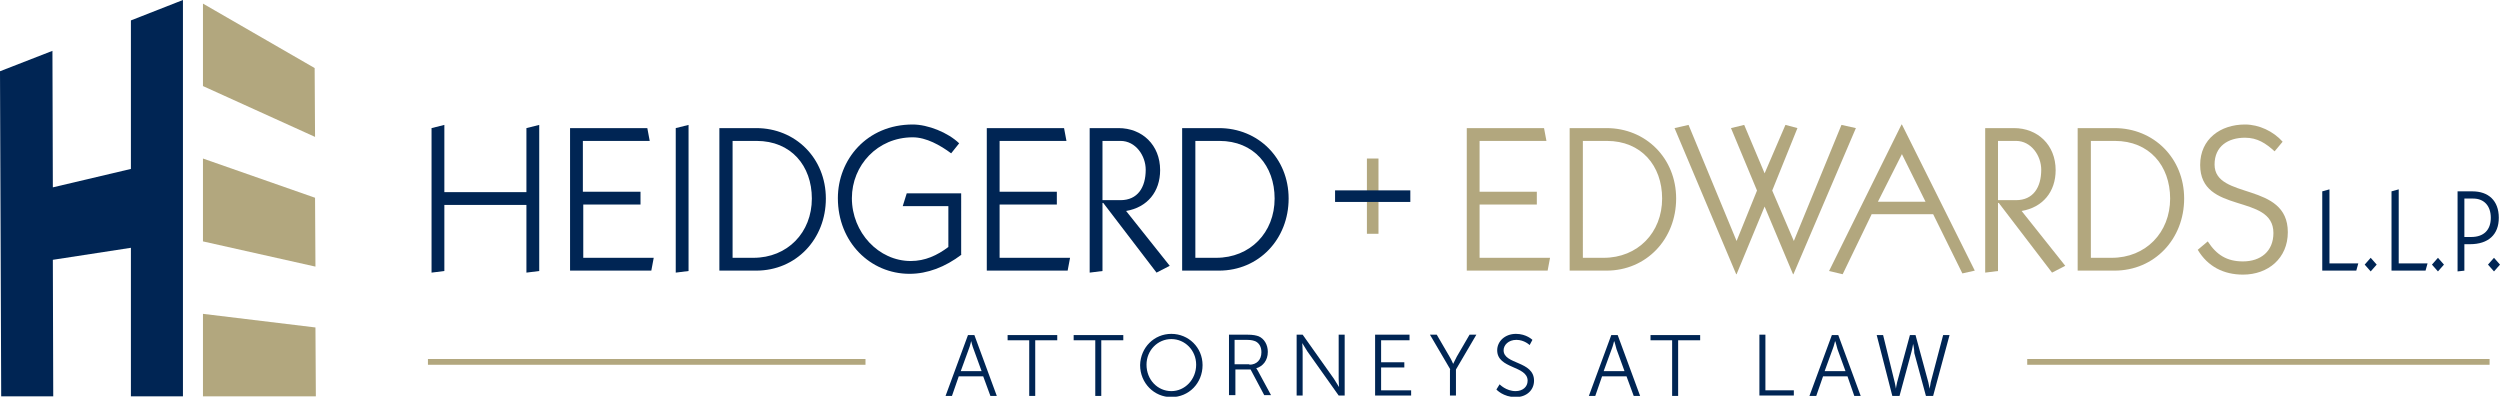 <?xml version="1.0" encoding="utf-8"?>
<!-- Generator: Adobe Illustrator 27.5.0, SVG Export Plug-In . SVG Version: 6.00 Build 0)  -->
<svg version="1.1" id="Layer_1" xmlns="http://www.w3.org/2000/svg" xmlns:xlink="http://www.w3.org/1999/xlink" x="0px" y="0px"
	 viewBox="0 0 624.5 99.1" style="enable-background:new 0 0 624.5 99.1;" xml:space="preserve">
<style type="text/css">
	.st0{fill:#002554;}
	.st1{fill:#B2A77E;}
	.st2{fill:none;stroke:#B2A77E;stroke-width:2.89;stroke-miterlimit:10;}
	.st3{fill:none;stroke:#002554;stroke-width:2.89;stroke-miterlimit:10;}
	.st4{fill:none;stroke:#B2A77E;stroke-width:1.445;stroke-miterlimit:10;}
</style>
<polygon class="st0" points="32.7,5.1 32.7,42.2 13.2,46.8 13.1,12.7 0,17.8 0.3,99 13.3,99 13.2,64.9 32.7,61.9 32.7,99 45.7,99 
	45.7,0 "/>
<g>
	<path class="st1" d="M78.7,49.4l0.1,17.2l-28.1-6.3V39.6L78.7,49.4z M50.7,0.9v20.6l28,12.7l-0.1-17.2L50.7,0.9z M50.7,78.4V99
		h28.2l-0.1-17.2L50.7,78.4z"/>
</g>
<g>
	<path class="st0" d="M107.8,68.1V32l3.2-0.8v16.8h20.5V32l3.2-0.8v36.5l-3.2,0.4V51.2H111v16.5L107.8,68.1z"/>
	<path class="st0" d="M142.4,67.6V32h19.3l0.6,3.2h-16.7v12.7H160v3.2h-14.3v13.3h17.6l-0.6,3.2H142.4z"/>
	<path class="st0" d="M168.8,32l3.2-0.8v36.5l-3.2,0.4V32z"/>
	<path class="st0" d="M179.7,32h9.2c9.8,0,17.4,7.5,17.4,17.6c0,10.1-7.4,18-17.4,18h-9.2V32z M182.9,64.4h5.3
		c8.5,0,14.6-6.3,14.6-14.8c0-8.2-5.2-14.4-13.8-14.4h-6V64.4z"/>
	<path class="st0" d="M240.2,63.6c-4.1,3.1-8.5,4.8-13,4.8c-9.8,0-17.9-7.9-17.9-18.9c0-9.6,7.2-18.4,18.7-18.4
		c3.8,0,8.8,2,11.6,4.7l-2,2.5c-2.7-2-6.2-4-9.6-4c-8.8,0-15.2,7-15.2,15.2c0,8.6,6.7,15.7,14.7,15.7c3.6,0,6.6-1.4,9.4-3.5V51.5
		h-11.4l1-3.2h13.6V63.6z"/>
	<path class="st0" d="M246.5,67.6V32h19.3l0.6,3.2h-16.7v12.7H264v3.2h-14.3v13.3h17.6l-0.6,3.2H246.5z"/>
	<path class="st0" d="M272.2,68.1V32h7.2c5.9,0,10.4,4.2,10.4,10.5c0,5.4-3.2,9.3-8.5,10.2l10.9,13.7l-3.3,1.7l-13.3-17.4h-0.2v17
		L272.2,68.1z M275.4,50h4.5c4.3,0,6.3-3.2,6.3-7.6c0-3.5-2.5-7.2-6.3-7.2h-4.5V50z"/>
	<path class="st0" d="M295.3,32h9.2c9.8,0,17.4,7.5,17.4,17.6c0,10.1-7.4,18-17.4,18h-9.2V32z M298.5,64.4h5.3
		c8.5,0,14.6-6.3,14.6-14.8c0-8.2-5.2-14.4-13.8-14.4h-6V64.4z"/>
	<path class="st1" d="M366.4,67.6V32h19.3l0.6,3.2h-16.7v12.7h14.3v3.2h-14.3v13.3h17.6l-0.6,3.2H366.4z"/>
	<path class="st1" d="M392.1,32h9.2c9.8,0,17.4,7.5,17.4,17.6c0,10.1-7.4,18-17.4,18h-9.2V32z M395.3,64.4h5.3
		c8.5,0,14.6-6.3,14.6-14.8c0-8.2-5.2-14.4-13.8-14.4h-6V64.4z"/>
	<path class="st1" d="M418.3,32l3.5-0.8l12,29l5.1-12.6L432.4,32l3.3-0.8l5.1,12.1l5.2-12.1l3,0.8l-6.3,15.6l5.4,12.6l11.9-29
		l3.6,0.8L448,68.5h-0.1l-7.1-16.9l-7,16.9h-0.1L418.3,32z"/>
	<path class="st1" d="M467.5,53.6l-7.2,14.9l-3.4-0.8L475,31.1h0.1l18.2,36.5l-3.1,0.7l-7.3-14.8H467.5z M475.1,38.5l-6,11.9H481
		L475.1,38.5z"/>
	<path class="st1" d="M495.9,68.1V32h7.2c5.9,0,10.4,4.2,10.4,10.5c0,5.4-3.2,9.3-8.5,10.2l10.9,13.7l-3.3,1.7l-13.3-17.4h-0.2v17
		L495.9,68.1z M499.1,50h4.5c4.3,0,6.3-3.2,6.3-7.6c0-3.5-2.5-7.2-6.3-7.2h-4.5V50z"/>
	<path class="st1" d="M519,32h9.2c9.8,0,17.4,7.5,17.4,17.6c0,10.1-7.4,18-17.4,18H519V32z M522.2,64.4h5.3
		c8.5,0,14.6-6.3,14.6-14.8c0-8.2-5.2-14.4-13.8-14.4h-6V64.4z"/>
	<path class="st1" d="M551.5,60.3c2.2,3.4,4.8,5,8.8,5c4.4,0,7.6-2.5,7.6-7.1c0-10-18.3-4.5-18.3-17c0-6.5,5.1-10.1,11.2-10.1
		c3.5,0,7.1,1.7,9.4,4.3l-2,2.4c-2.2-2-4.3-3.4-7.4-3.4c-4.2,0-7.6,2.1-7.6,6.7c0,8.9,18.3,4.2,18.3,16.9c0,6.5-4.9,10.6-11.2,10.6
		c-4.8,0-8.8-2-11.3-6.2L551.5,60.3z"/>
	<path class="st0" d="M580.1,67.6V47.8l1.8-0.5v18.5h7.2l-0.5,1.8H580.1z"/>
	<path class="st0" d="M592.2,64.4l1.5,1.7l-1.5,1.7l-1.5-1.7L592.2,64.4z"/>
	<path class="st0" d="M597.4,67.6V47.8l1.8-0.5v18.5h7.2l-0.5,1.8H597.4z"/>
	<path class="st0" d="M609,64.4l1.5,1.7l-1.5,1.7l-1.5-1.7L609,64.4z"/>
	<path class="st0" d="M615.7,67.6l-1.8,0.2V47.8h3.7c4,0,6.6,2.3,6.6,6.6c0,4.2-2.6,6.6-7.2,6.6h-1.4V67.6z M615.7,59.2h1.6
		c3.2,0,4.9-1.8,4.9-4.8s-1.7-4.8-4.4-4.8h-2.2V59.2z"/>
	<path class="st0" d="M623,64.4l1.5,1.7l-1.5,1.7l-1.5-1.7L623,64.4z"/>
</g>
<g>
	<path class="st0" d="M245.6,94h-6.1l-1.7,4.9h-1.6l5.6-15.2h1.6l5.6,15.2h-1.6L245.6,94z M242.6,85.2c0,0-0.3,1.3-0.6,2l-2,5.5h5.2
		l-2-5.5C242.9,86.5,242.6,85.2,242.6,85.2L242.6,85.2z"/>
	<path class="st0" d="M257.2,85h-5.5v-1.3h12.4V85h-5.5v13.9h-1.5V85z"/>
	<path class="st0" d="M273.7,85h-5.5v-1.3h12.4V85h-5.5v13.9h-1.5V85z"/>
	<path class="st0" d="M292.6,83.4c4.3,0,7.8,3.4,7.8,7.8c0,4.5-3.4,8-7.8,8c-4.3,0-7.8-3.5-7.8-8C284.9,86.8,288.3,83.4,292.6,83.4z
		 M292.6,97.7c3.4,0,6.2-2.9,6.2-6.6c0-3.6-2.8-6.4-6.2-6.4c-3.4,0-6.2,2.8-6.2,6.4C286.4,94.9,289.2,97.7,292.6,97.7z"/>
	<path class="st0" d="M307,83.6h4.5c1.6,0,2.3,0.2,2.9,0.4c1.4,0.6,2.3,2.1,2.3,3.9c0,2.1-1.2,3.6-2.9,4.1v0c0,0,0.2,0.2,0.4,0.6
		l3.3,6.1h-1.7l-3.4-6.4h-3.8v6.4H307V83.6z M312.1,91.1c1.8,0,3-1.2,3-3.1c0-1.3-0.5-2.2-1.4-2.7c-0.5-0.2-1-0.4-2.2-0.4h-3.1v6.1
		H312.1z"/>
	<path class="st0" d="M323.9,83.6h1.5l7.8,11c0.5,0.8,1.3,2.1,1.3,2.1h0c0,0-0.1-1.3-0.1-2.1v-11h1.5v15.2h-1.5l-7.8-11
		c-0.5-0.8-1.3-2.1-1.3-2.1h0c0,0,0.1,1.3,0.1,2.1v11h-1.5V83.6z"/>
	<path class="st0" d="M343.5,83.6h8.6V85H345v5.5h5.8v1.3H345v5.7h7.5v1.3h-9V83.6z"/>
	<path class="st0" d="M362.3,92.3l-5.1-8.7h1.7l3.2,5.5c0.5,0.8,0.9,1.8,0.9,1.8h0c0,0,0.5-1,0.9-1.8l3.2-5.5h1.7l-5.1,8.7v6.5h-1.5
		V92.3z"/>
	<path class="st0" d="M374.6,96c0,0,1.6,1.7,4,1.7c1.7,0,3-1,3-2.6c0-3.8-7.6-2.9-7.6-7.6c0-2.2,1.9-4.1,4.7-4.1
		c2.6,0,4.1,1.5,4.1,1.5l-0.7,1.3c0,0-1.3-1.3-3.3-1.3c-2,0-3.2,1.3-3.2,2.6c0,3.6,7.6,2.6,7.6,7.6c0,2.3-1.8,4.1-4.6,4.1
		c-3.1,0-4.8-1.9-4.8-1.9L374.6,96z"/>
	<path class="st0" d="M406.3,94h-6.1l-1.7,4.9h-1.6l5.6-15.2h1.6l5.6,15.2h-1.6L406.3,94z M403.2,85.2c0,0-0.3,1.3-0.6,2l-2,5.5h5.2
		l-2-5.5C403.6,86.5,403.3,85.2,403.2,85.2L403.2,85.2z"/>
	<path class="st0" d="M417.8,85h-5.5v-1.3h12.4V85h-5.5v13.9h-1.5V85z"/>
	<path class="st0" d="M439.5,83.6h1.5v13.9h7.1v1.3h-8.6V83.6z"/>
	<path class="st0" d="M461.5,94h-6.1l-1.7,4.9H452l5.6-15.2h1.6l5.6,15.2h-1.6L461.5,94z M458.4,85.2c0,0-0.3,1.3-0.6,2l-2,5.5h5.2
		l-2-5.5C458.8,86.5,458.5,85.2,458.4,85.2L458.4,85.2z"/>
	<path class="st0" d="M477.9,85.9c0,0-0.2,1.3-0.5,2.3l-2.9,10.7h-1.8l-3.9-15.2h1.6l2.9,11.8c0.2,0.8,0.3,1.6,0.3,1.6h0
		c0,0,0.1-0.8,0.3-1.6l3.2-11.8h1.4l3.2,11.8c0.2,0.8,0.3,1.6,0.3,1.6h0c0,0,0.2-0.8,0.3-1.6l3.1-11.8h1.6l-4.1,15.2h-1.8l-2.9-10.7
		C478.2,87.2,477.9,85.9,477.9,85.9L477.9,85.9z"/>
</g>
<g>
	<line class="st2" x1="342.9" y1="39.6" x2="342.9" y2="58.4"/>
	<line class="st3" x1="333.5" y1="49" x2="352.3" y2="49"/>
</g>
<line class="st4" x1="506.4" y1="90.4" x2="621.9" y2="90.4"/>
<line class="st4" x1="106.9" y1="90.4" x2="216.2" y2="90.4"/>
</svg>

